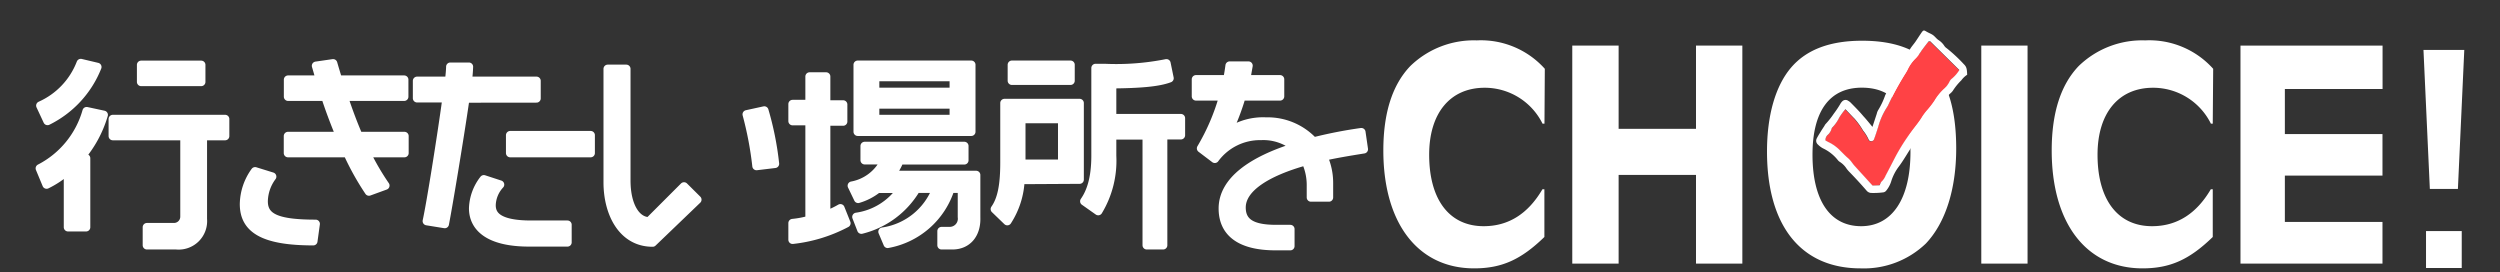 <svg id="_行きたい場所_をCHOICE_" data-name="「行きたい場所」をCHOICE！" xmlns="http://www.w3.org/2000/svg" viewBox="0 0 294 32"><rect x="0" y="0" width="294" height="32" fill="#333333" stroke="none"/><defs><style>.cls-1{fill:none;stroke:#fff;stroke-linecap:round;stroke-linejoin:round;}.cls-2,.cls-4{fill:#fff;}.cls-3{fill:#ff4245;}.cls-3,.cls-4{fill-rule:evenodd;}</style></defs><title>ボタン</title><path class="cls-1" d="M9.4,18.61h.72v8.11H8V20a10.84,10.84,0,0,1-2.52,1.7l-.79-1.9a10.9,10.9,0,0,0,5.5-6.72l2,.43A13.61,13.61,0,0,1,9.4,18.61ZM5.59,14.22l-.84-1.8a9,9,0,0,0,4.75-5l1.94.46A12,12,0,0,1,5.59,14.22ZM23.85,16v9.77a2.85,2.85,0,0,1-3.12,3.07H17.28V26.72h3.17a1.24,1.24,0,0,0,1.25-1.27V16H13.27V14h13.2v2ZM16.6,9.63v-2h7.06v2Z"/><path class="cls-1" d="M36.84,28.36C31.1,28.36,28.7,27,28.7,24A6.73,6.73,0,0,1,30,20.15l2,.62a5,5,0,0,0-1,2.9c0,1.87,1.46,2.66,6.12,2.66ZM43.08,18a30.18,30.18,0,0,0,2.23,3.82l-1.92.7A31.78,31.78,0,0,1,40.87,18h-7v-2H40c-.62-1.49-1.2-3-1.73-4.63H33.88v-2h3.77c-.17-.53-.31-1.08-.48-1.63l2-.29c.19.65.38,1.3.58,1.92h7.78v2H40.41c.53,1.58,1.1,3.14,1.75,4.63h5.4v2Z"/><path class="cls-1" d="M54.72,11.58c-.7,4.82-2,12.6-2.42,14.76L50.2,26c.46-2.09,1.68-9.72,2.33-14.45H49.05V9.51h3.77c.1-.82.14-1.42.14-1.66h2.18A16.37,16.37,0,0,1,55,9.51h8.09v2.06ZM62.23,28.5c-5,0-6.58-1.94-6.58-4a5.81,5.81,0,0,1,1.25-3.41l1.9.62a3.71,3.71,0,0,0-1,2.42c0,1.1.65,2.3,4.66,2.3h4.27V28.5ZM60,18V15.9h9.46V18Z"/><path class="cls-1" d="M76.75,28.52c-3.55,0-5.28-3.43-5.28-7.08V8.1h2.18V21.23c0,3,1.18,4.8,2.69,4.8l4.1-4.1L82,23.48Zm12.22-9a40.46,40.46,0,0,0-1.15-6.07L89.88,13a35.67,35.67,0,0,1,1.25,6.26Z"/><path class="cls-1" d="M93.21,28.19V26.24a11.15,11.15,0,0,0,2-.38V14.24h-2v-2h2V9h1.94v3.29h2v2h-2v11a10.69,10.69,0,0,0,1.68-.79l.7,1.75A17.54,17.54,0,0,1,93.21,28.19Zm18.77.65h-1.25V27.18h.91a1.46,1.46,0,0,0,1.49-1.66V22.19h-1.37a9.5,9.5,0,0,1-7.37,6.48l-.6-1.42a8,8,0,0,0,6.34-5.06h-2.38A10.35,10.35,0,0,1,101.3,27l-.58-1.49a7.7,7.7,0,0,0,5.3-3.31H103.2a6.66,6.66,0,0,1-2.28,1.18l-.74-1.54a5.36,5.36,0,0,0,3.89-3h-2.38V17.17H113.4v1.68h-7.61a6.8,6.8,0,0,1-1,1.73h10v5C114.86,27.54,113.76,28.84,112,28.84ZM100.87,15.49V7.62h13.35v7.87Zm11.3-6.43h-9.26v1.75h9.26Zm0,3.22h-9.26V14h9.26Z"/><path class="cls-1" d="M120,21.16A9.63,9.63,0,0,1,118.46,26L117,24.59c.77-1.1,1.13-2.69,1.13-5.47v-7h8.83v9ZM119,9.49V7.62h6.89V9.49ZM124.92,14h-4.82v5.26h4.82Zm11.86,1.9V28.84h-1.92V15.92h-4.08v2.42a11.43,11.43,0,0,1-1.63,6.48l-1.63-1.15c.7-1,1.32-2.57,1.32-5.35V8h1.06a30.23,30.23,0,0,0,7.27-.55l.36,1.75c-1.32.5-3.5.67-6.75.7v4h8.09v2Z"/><path class="cls-1" d="M155.61,18.42a7.41,7.41,0,0,1,.67,3.12v1.68h-2.11V21.85a6.63,6.63,0,0,0-.62-2.9C149,20.22,146,22.09,146,24.4c0,1.82,1.32,2.54,4.08,2.54h1.66v2H150c-4.34,0-6.19-1.73-6.19-4.42,0-3.29,3.5-5.66,8.5-7.22a5.92,5.92,0,0,0-4-1.32,6.61,6.61,0,0,0-5.45,2.69l-1.61-1.22a25.58,25.58,0,0,0,2.62-6.12h-3.22v-2h3.7c.1-.53.19-1.08.26-1.61h2.21c-.1.58-.19,1.1-.29,1.61h4v2H146a27.84,27.84,0,0,1-1.61,4.22l.07,0a7.17,7.17,0,0,1,4.42-1.25,7.36,7.36,0,0,1,5.59,2.35,52.78,52.78,0,0,1,5.62-1.1l.29,2C158.71,17.82,157.1,18.08,155.61,18.42Z"/><path class="cls-2" d="M9.4,18.61h.72v8.11H8V20a10.84,10.84,0,0,1-2.52,1.7l-.79-1.9a10.9,10.9,0,0,0,5.5-6.72l2,.43A13.61,13.61,0,0,1,9.4,18.61ZM5.59,14.22l-.84-1.8a9,9,0,0,0,4.75-5l1.94.46A12,12,0,0,1,5.59,14.22ZM23.85,16v9.77a2.85,2.85,0,0,1-3.12,3.07H17.28V26.72h3.17a1.24,1.24,0,0,0,1.25-1.27V16H13.27V14h13.2v2ZM16.6,9.63v-2h7.06v2Z"/><path class="cls-2" d="M36.84,28.36C31.1,28.36,28.7,27,28.7,24A6.73,6.73,0,0,1,30,20.15l2,.62a5,5,0,0,0-1,2.9c0,1.87,1.46,2.66,6.12,2.66ZM43.08,18a30.18,30.18,0,0,0,2.23,3.82l-1.92.7A31.78,31.78,0,0,1,40.87,18h-7v-2H40c-.62-1.49-1.2-3-1.73-4.63H33.88v-2h3.77c-.17-.53-.31-1.08-.48-1.63l2-.29c.19.65.38,1.3.58,1.92h7.78v2H40.41c.53,1.58,1.1,3.14,1.75,4.63h5.4v2Z"/><path class="cls-2" d="M54.72,11.58c-.7,4.82-2,12.6-2.42,14.76L50.2,26c.46-2.09,1.68-9.72,2.33-14.45H49.05V9.51h3.77c.1-.82.14-1.42.14-1.66h2.18A16.37,16.37,0,0,1,55,9.51h8.09v2.06ZM62.23,28.5c-5,0-6.58-1.94-6.58-4a5.81,5.81,0,0,1,1.25-3.41l1.9.62a3.71,3.71,0,0,0-1,2.42c0,1.1.65,2.3,4.66,2.3h4.27V28.5ZM60,18V15.9h9.46V18Z"/><path class="cls-2" d="M76.75,28.52c-3.55,0-5.28-3.43-5.28-7.08V8.1h2.18V21.23c0,3,1.18,4.8,2.69,4.8l4.1-4.1L82,23.48Zm12.22-9a40.46,40.46,0,0,0-1.15-6.07L89.88,13a35.67,35.67,0,0,1,1.25,6.26Z"/><path class="cls-2" d="M93.21,28.19V26.24a11.15,11.15,0,0,0,2-.38V14.24h-2v-2h2V9h1.94v3.29h2v2h-2v11a10.69,10.69,0,0,0,1.68-.79l.7,1.75A17.54,17.54,0,0,1,93.21,28.19Zm18.77.65h-1.25V27.18h.91a1.46,1.46,0,0,0,1.49-1.66V22.19h-1.37a9.5,9.5,0,0,1-7.37,6.48l-.6-1.42a8,8,0,0,0,6.34-5.06h-2.38A10.35,10.35,0,0,1,101.3,27l-.58-1.49a7.7,7.7,0,0,0,5.3-3.31H103.2a6.66,6.66,0,0,1-2.28,1.18l-.74-1.54a5.36,5.36,0,0,0,3.89-3h-2.38V17.17H113.4v1.68h-7.61a6.8,6.8,0,0,1-1,1.73h10v5C114.86,27.54,113.76,28.84,112,28.84ZM100.87,15.49V7.62h13.35v7.87Zm11.3-6.43h-9.26v1.75h9.26Zm0,3.22h-9.26V14h9.26Z"/><path class="cls-2" d="M120,21.16A9.63,9.63,0,0,1,118.46,26L117,24.59c.77-1.1,1.13-2.69,1.13-5.47v-7h8.83v9ZM119,9.49V7.62h6.89V9.49ZM124.92,14h-4.82v5.26h4.82Zm11.86,1.9V28.84h-1.92V15.92h-4.08v2.42a11.43,11.43,0,0,1-1.63,6.48l-1.63-1.15c.7-1,1.32-2.57,1.32-5.35V8h1.06a30.23,30.23,0,0,0,7.27-.55l.36,1.75c-1.32.5-3.5.67-6.75.7v4h8.09v2Z"/><path class="cls-2" d="M155.61,18.42a7.41,7.41,0,0,1,.67,3.12v1.68h-2.11V21.85a6.63,6.63,0,0,0-.62-2.9C149,20.22,146,22.09,146,24.4c0,1.82,1.32,2.54,4.08,2.54h1.66v2H150c-4.34,0-6.19-1.73-6.19-4.42,0-3.29,3.5-5.66,8.5-7.22a5.92,5.92,0,0,0-4-1.32,6.61,6.61,0,0,0-5.45,2.69l-1.61-1.22a25.58,25.58,0,0,0,2.62-6.12h-3.22v-2h3.7c.1-.53.19-1.08.26-1.61h2.21c-.1.58-.19,1.1-.29,1.61h4v2H146a27.84,27.84,0,0,1-1.61,4.22l.07,0a7.17,7.17,0,0,1,4.42-1.25,7.36,7.36,0,0,1,5.59,2.35,52.78,52.78,0,0,1,5.62-1.1l.29,2C158.71,17.82,157.1,18.08,155.61,18.42Z"/><path class="cls-2" d="M9.4,18.61h.72v8.11H8V20a10.84,10.84,0,0,1-2.52,1.7l-.79-1.9a10.9,10.9,0,0,0,5.5-6.72l2,.43A13.61,13.61,0,0,1,9.4,18.61ZM5.59,14.22l-.84-1.8a9,9,0,0,0,4.75-5l1.94.46A12,12,0,0,1,5.59,14.22ZM23.85,16v9.77a2.85,2.85,0,0,1-3.12,3.07H17.28V26.72h3.17a1.24,1.24,0,0,0,1.25-1.27V16H13.27V14h13.2v2ZM16.6,9.63v-2h7.06v2Z"/><path class="cls-2" d="M36.84,28.36C31.1,28.36,28.7,27,28.7,24A6.73,6.73,0,0,1,30,20.15l2,.62a5,5,0,0,0-1,2.9c0,1.87,1.46,2.66,6.12,2.66ZM43.08,18a30.18,30.18,0,0,0,2.23,3.82l-1.92.7A31.78,31.78,0,0,1,40.87,18h-7v-2H40c-.62-1.49-1.2-3-1.73-4.63H33.88v-2h3.77c-.17-.53-.31-1.08-.48-1.63l2-.29c.19.65.38,1.3.58,1.92h7.78v2H40.41c.53,1.58,1.1,3.14,1.75,4.63h5.4v2Z"/><path class="cls-2" d="M54.72,11.58c-.7,4.82-2,12.6-2.42,14.76L50.2,26c.46-2.09,1.68-9.72,2.33-14.45H49.05V9.51h3.77c.1-.82.14-1.42.14-1.66h2.18A16.37,16.37,0,0,1,55,9.51h8.09v2.06ZM62.23,28.5c-5,0-6.58-1.94-6.58-4a5.81,5.81,0,0,1,1.25-3.41l1.9.62a3.71,3.71,0,0,0-1,2.42c0,1.1.65,2.3,4.66,2.3h4.27V28.5ZM60,18V15.9h9.46V18Z"/><path class="cls-2" d="M76.75,28.52c-3.55,0-5.28-3.43-5.28-7.08V8.1h2.18V21.23c0,3,1.18,4.8,2.69,4.8l4.1-4.1L82,23.48Zm12.22-9a40.46,40.46,0,0,0-1.15-6.07L89.88,13a35.67,35.67,0,0,1,1.25,6.26Z"/><path class="cls-2" d="M93.21,28.19V26.24a11.15,11.15,0,0,0,2-.38V14.24h-2v-2h2V9h1.94v3.29h2v2h-2v11a10.69,10.69,0,0,0,1.68-.79l.7,1.75A17.54,17.54,0,0,1,93.21,28.19Zm18.77.65h-1.25V27.18h.91a1.46,1.46,0,0,0,1.49-1.66V22.19h-1.37a9.5,9.5,0,0,1-7.37,6.48l-.6-1.42a8,8,0,0,0,6.34-5.06h-2.38A10.35,10.35,0,0,1,101.3,27l-.58-1.49a7.7,7.7,0,0,0,5.3-3.31H103.2a6.66,6.66,0,0,1-2.28,1.18l-.74-1.54a5.36,5.36,0,0,0,3.89-3h-2.38V17.17H113.4v1.68h-7.61a6.8,6.8,0,0,1-1,1.73h10v5C114.86,27.54,113.76,28.84,112,28.84ZM100.87,15.49V7.62h13.35v7.87Zm11.3-6.43h-9.26v1.75h9.26Zm0,3.22h-9.26V14h9.26Z"/><path class="cls-2" d="M120,21.16A9.63,9.63,0,0,1,118.46,26L117,24.59c.77-1.1,1.13-2.69,1.13-5.47v-7h8.83v9ZM119,9.49V7.62h6.89V9.49ZM124.92,14h-4.82v5.26h4.82Zm11.86,1.9V28.84h-1.92V15.92h-4.08v2.42a11.43,11.43,0,0,1-1.63,6.48l-1.63-1.15c.7-1,1.32-2.57,1.32-5.35V8h1.06a30.23,30.23,0,0,0,7.27-.55l.36,1.75c-1.32.5-3.5.67-6.75.7v4h8.09v2Z"/><path class="cls-2" d="M155.61,18.42a7.41,7.41,0,0,1,.67,3.12v1.68h-2.11V21.85a6.63,6.63,0,0,0-.62-2.9C149,20.22,146,22.09,146,24.4c0,1.82,1.32,2.54,4.08,2.54h1.66v2H150c-4.34,0-6.19-1.73-6.19-4.42,0-3.29,3.5-5.66,8.5-7.22a5.92,5.92,0,0,0-4-1.32,6.61,6.61,0,0,0-5.45,2.69l-1.61-1.22a25.58,25.58,0,0,0,2.62-6.12h-3.22v-2h3.7c.1-.53.19-1.08.26-1.61h2.21c-.1.58-.19,1.1-.29,1.61h4v2H146a27.84,27.84,0,0,1-1.61,4.22l.07,0a7.17,7.17,0,0,1,4.42-1.25,7.36,7.36,0,0,1,5.59,2.35,52.78,52.78,0,0,1,5.62-1.1l.29,2C158.71,17.82,157.1,18.08,155.61,18.42Z"/><path class="cls-2" d="M181.63,14.54h-.23a7.58,7.58,0,0,0-6.8-4.22c-4.07,0-6.53,3-6.53,7.87,0,5.3,2.38,8.41,6.41,8.41,2.92,0,5.22-1.46,6.91-4.34h.23v5.61c-2.73,2.65-5,3.69-8.26,3.69-6.61,0-10.68-5.3-10.68-13.86,0-4.46,1.08-7.76,3.19-9.95a10.72,10.72,0,0,1,7.8-3,10.09,10.09,0,0,1,8,3.34Z"/><path class="cls-2" d="M199.45,15.15V5.36h5.45V31h-5.45V20.57h-9.1V31h-5.45V5.36h5.45v9.79Z"/><path class="cls-2" d="M230.05,17.46c0,4.8-1.27,8.76-3.57,11.18a10.52,10.52,0,0,1-7.68,2.92c-7,0-11-5-11-13.75,0-4.26,1-7.72,2.84-9.87s4.65-3.15,8.33-3.15C226.52,4.78,230.05,8.82,230.05,17.46Zm-16.9.73c0,5.38,2.07,8.41,5.72,8.41s5.8-3.23,5.8-8.72c0-5-1.92-7.57-5.72-7.57S213.15,13.08,213.15,18.19Z"/><path class="cls-2" d="M238.44,5.36V31H233V5.36Z"/><path class="cls-2" d="M260.22,14.54H260a7.58,7.58,0,0,0-6.8-4.22c-4.07,0-6.53,3-6.53,7.87,0,5.3,2.38,8.41,6.41,8.41,2.92,0,5.22-1.46,6.91-4.34h.23v5.61c-2.73,2.65-5,3.69-8.26,3.69-6.61,0-10.68-5.3-10.68-13.86,0-4.46,1.08-7.76,3.19-9.95a10.72,10.72,0,0,1,7.8-3,10.09,10.09,0,0,1,8,3.34Z"/><path class="cls-2" d="M280.19,5.36v5.11H268.7v5.3h11.48v4.88H268.7V26.1h11.48V31H263.48V5.36Z"/><path class="cls-2" d="M285,5.87h4.8l-.75,16.35h-3.3Zm.3,21.3h4.2v4.35h-4.2Z"/><path class="cls-3" d="M221,21.79l-.82.06-2.12-2.33c-.12-.13-.22-.28-.33-.42a3.09,3.09,0,0,0-.4-.45c-.33-.27-.61-.58-.91-.87a4.71,4.71,0,0,0-1.34-1,4.31,4.31,0,0,1-.44-.24.83.83,0,0,1,.31-.68,1.52,1.52,0,0,0,.41-.68.4.4,0,0,1,.1-.17,4.31,4.31,0,0,0,.8-1.14,7.72,7.72,0,0,1,.73-1c.37.36.71.75,1.08,1.12a8.75,8.75,0,0,1,1,1.39,4.63,4.63,0,0,1,.66,1.07.3.3,0,0,0,.33.18.33.33,0,0,0,.3-.23c.17-.48.34-1,.49-1.45a8,8,0,0,1,1-2.26,2.8,2.8,0,0,0,.25-.47,35.06,35.06,0,0,1,2-3.63c.07-.11.14-.23.2-.35a4.47,4.47,0,0,1,1-1.4,5.71,5.71,0,0,0,.64-.85c.25-.34.5-.67.76-1,0-.06.16-.06.27-.1l3.47,3.4a4.19,4.19,0,0,1-.86,1,1,1,0,0,0-.32.41,2.74,2.74,0,0,1-.61.79,6.07,6.07,0,0,0-1.13,1.39,9.9,9.9,0,0,1-.81,1.06,7.51,7.51,0,0,0-.61.79c-.38.66-.88,1.23-1.33,1.84a23.21,23.21,0,0,0-1.89,3c-.36.71-.72,1.43-1.11,2.13a2.05,2.05,0,0,1-.47.71C221.17,21.44,221.13,21.62,221,21.79Z"/><path class="cls-4" d="M220.2,14.92l.51-1.55a1.36,1.36,0,0,1,.17-.43,9,9,0,0,0,.82-1.74c.16-.31.29-.65.44-1s.2-.35.27-.54a3.84,3.84,0,0,1,.9-1.47,2.12,2.12,0,0,0,.32-.5c.35-.64.68-1.3,1-1.93.18-.3.43-.57.63-.86s.46-.7.7-1.05.31-.3.6-.13.52.24.75.4.41.42.64.58a2.23,2.23,0,0,1,.7.69,1,1,0,0,0,.28.28,18,18,0,0,1,2,1.86c.33.32.38.52.41,1.26a2.62,2.62,0,0,0-.69.66,6.65,6.65,0,0,0-1,1.23,1.74,1.74,0,0,1-.32.33,6.36,6.36,0,0,0-1.09,1.34,12.92,12.92,0,0,1-.89,1.17l-.12.16L225,17c-.61.87-1.11,1.82-1.76,2.67a5.75,5.75,0,0,0-.81,1.58,3.28,3.28,0,0,1-.61,1.17.55.55,0,0,1-.33.2,8.83,8.83,0,0,1-1.46.07.75.75,0,0,1-.51-.26c-.64-.74-1.3-1.46-2-2.18a3.68,3.68,0,0,1-.35-.4,2.62,2.62,0,0,0-.79-.8.93.93,0,0,1-.25-.22,4.87,4.87,0,0,0-1.76-1.39,2.56,2.56,0,0,1-.58-.44.59.59,0,0,1-.13-.74c.16-.32.36-.61.54-.92l.36-.55a1.1,1.1,0,0,1,.1-.17,9.8,9.8,0,0,0,1-1.26,12.14,12.14,0,0,0,.74-1.1,1.4,1.4,0,0,1,.23-.32.54.54,0,0,1,.73-.08,1.38,1.38,0,0,1,.27.2c.51.52,1,1,1.5,1.6C219.45,14,219.8,14.44,220.2,14.92Zm.84,6.87c.09-.17.13-.35.24-.44a2.05,2.05,0,0,0,.47-.71c.38-.7.74-1.42,1.11-2.13a23.21,23.21,0,0,1,1.89-3c.44-.61.94-1.18,1.33-1.84a7.51,7.51,0,0,1,.61-.79,9.9,9.9,0,0,0,.81-1.06,6.07,6.07,0,0,1,1.13-1.39,2.74,2.74,0,0,0,.61-.79,1,1,0,0,1,.32-.41,4.19,4.19,0,0,0,.86-1L227,4.86c-.12,0-.23,0-.27.1-.26.33-.51.66-.76,1a5.71,5.71,0,0,1-.64.85,4.47,4.47,0,0,0-1,1.4c-.06.12-.13.23-.2.35a35.06,35.06,0,0,0-2,3.63,2.8,2.8,0,0,1-.25.47,8,8,0,0,0-1,2.26c-.16.49-.32,1-.49,1.45a.33.33,0,0,1-.3.23.3.3,0,0,1-.33-.18,4.63,4.63,0,0,0-.66-1.07,8.75,8.75,0,0,0-1-1.39c-.37-.37-.72-.76-1.08-1.12a7.72,7.72,0,0,0-.73,1,4.31,4.31,0,0,1-.8,1.14.4.4,0,0,0-.1.17,1.52,1.52,0,0,1-.41.68.83.83,0,0,0-.31.68,4.31,4.31,0,0,0,.44.24,4.71,4.71,0,0,1,1.34,1c.3.29.58.6.91.87a3.09,3.09,0,0,1,.4.45c.11.14.21.29.33.42l2.12,2.33Z"/></svg>